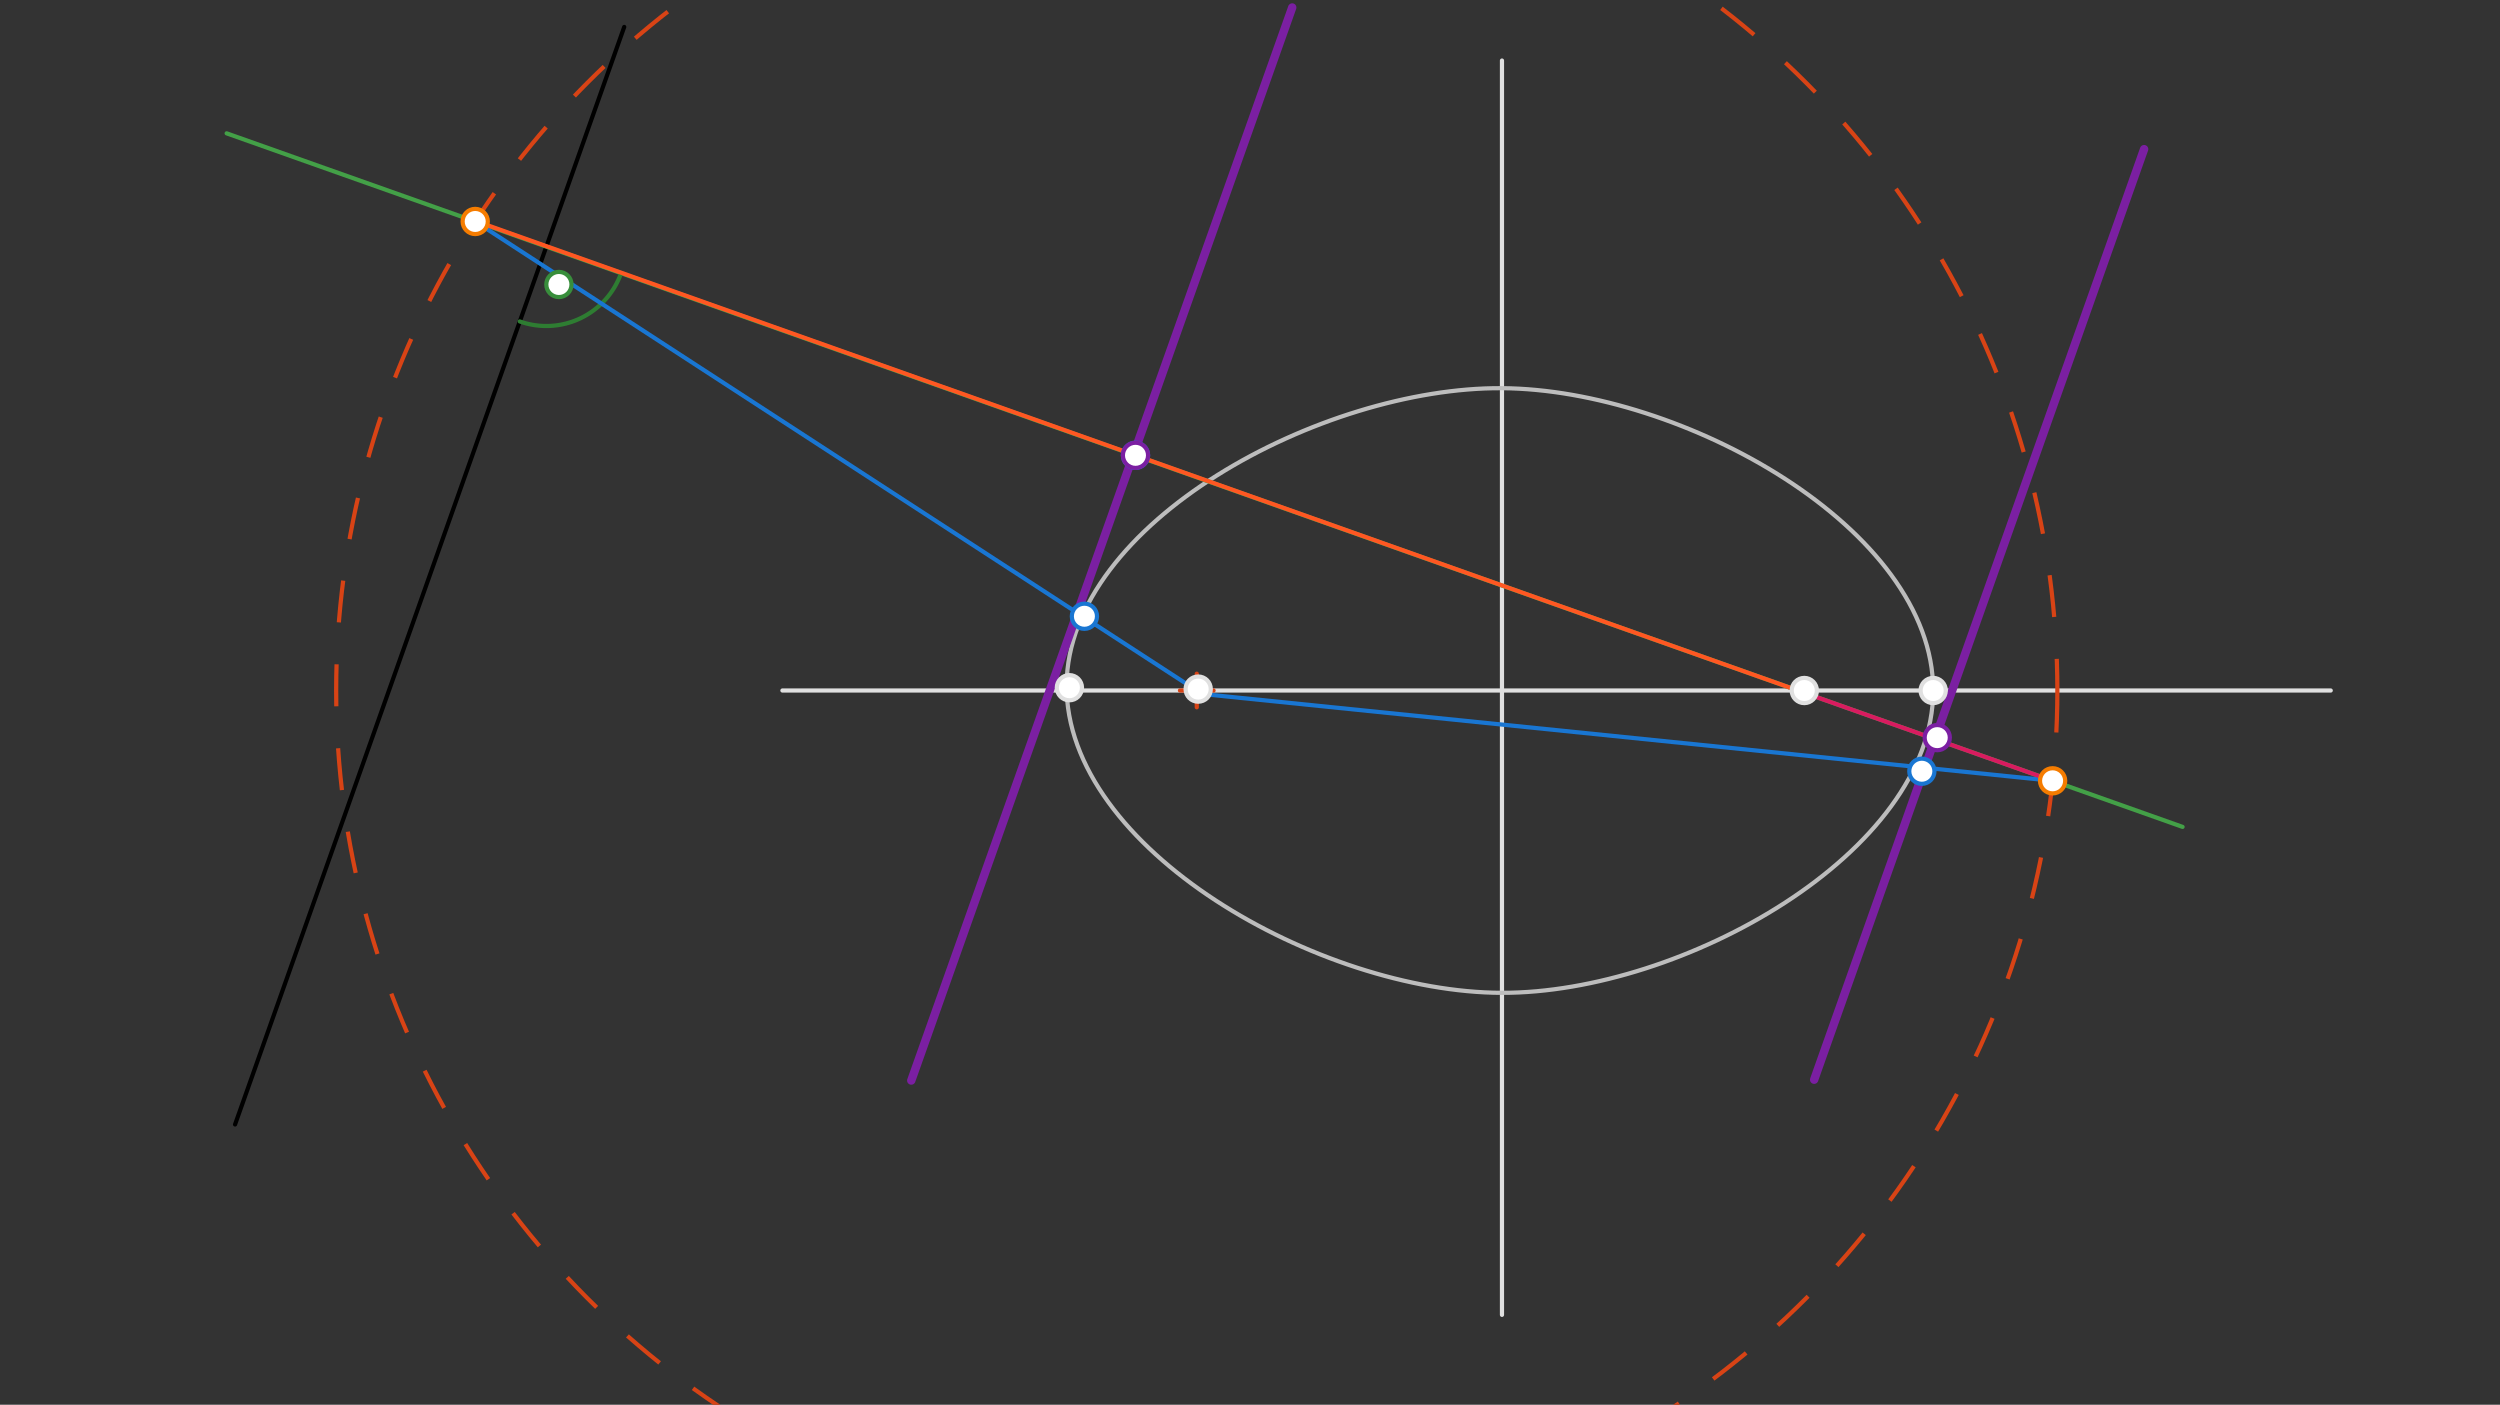 <svg xmlns="http://www.w3.org/2000/svg" class="svg--1it" height="100%" preserveAspectRatio="xMidYMid meet" viewBox="0 0 595.276 334.488" width="100%"><rect x="0" y="0" width="595.276" height="334.488" fill="#333333" stroke="none"/><defs><marker id="marker-arrow" markerHeight="16" markerUnits="userSpaceOnUse" markerWidth="24" orient="auto-start-reverse" refX="24" refY="4" viewBox="0 0 24 8"><path d="M 0 0 L 24 4 L 0 8 z" stroke="inherit"></path></marker></defs><g class="aux-layer--1FB"></g><g class="main-layer--3Vd"><g class="element--2qn"><line stroke="#E0E0E0" stroke-dasharray="none" stroke-linecap="round" stroke-width="1" x1="357.635" x2="357.635" y1="14.417" y2="313.083"></line></g><g class="element--2qn"><line stroke="#E0E0E0" stroke-dasharray="none" stroke-linecap="round" stroke-width="1" x1="186.302" x2="554.969" y1="164.417" y2="164.417"></line></g><g class="element--2qn"><line stroke="#000000" stroke-dasharray="none" stroke-linecap="round" stroke-width="1" x1="148.635" x2="55.969" y1="6.417" y2="267.75"></line></g><g class="element--2qn"><path d="M 253.969 163.083 C 254.304 124.451, 314.701 92.147, 357.635 92.431 C 400.55 92.716, 460.309 125.746, 460.309 164.417 C 460.309 203.087, 400.447 236.49, 357.635 236.402 C 314.285 236.313, 253.629 202.184, 253.969 163.083" fill="none" stroke="#BDBDBD" stroke-linecap="round" stroke-width="1"></path></g><g class="element--2qn"><g class="center--1s5"><line x1="280.962" y1="164.417" x2="288.962" y2="164.417" stroke="#D84315" stroke-width="1" stroke-linecap="round"></line><line x1="284.962" y1="160.417" x2="284.962" y2="168.417" stroke="#D84315" stroke-width="1" stroke-linecap="round"></line><circle class="hit--230" cx="284.962" cy="164.417" r="4" stroke="none" fill="transparent"></circle></g><circle cx="284.962" cy="164.417" fill="none" r="204.917" stroke="#D84315" stroke-dasharray="10" stroke-width="1"></circle></g><g class="element--2qn"><line stroke="#43A047" stroke-dasharray="none" stroke-linecap="round" stroke-width="1" x1="53.969" x2="519.687" y1="31.75" y2="196.89"></line></g><g class="element--2qn"><path d="M 123.77 76.54 A 18.887 18.887 0 0 0 147.883 65.051" fill="none" stroke="#2E7D32" stroke-dasharray="none" stroke-linecap="round" stroke-width="1"></path></g><g class="element--2qn"><line stroke="#1976D2" stroke-dasharray="none" stroke-linecap="round" stroke-width="1" x1="488.747" x2="284.635" y1="185.919" y2="165.083"></line></g><g class="element--2qn"><line stroke="#D81B60" stroke-dasharray="none" stroke-linecap="round" stroke-width="1" x1="428.108" x2="488.747" y1="164.417" y2="185.919"></line></g><g class="element--2qn"><line stroke="#7B1FA2" stroke-dasharray="none" stroke-linecap="round" stroke-width="2" x1="431.969" x2="510.533" y1="257.083" y2="35.52"></line></g><g class="element--2qn"><line stroke="#1976D2" stroke-dasharray="none" stroke-linecap="round" stroke-width="1" x1="113.153" x2="285.969" y1="52.736" y2="165.083"></line></g><g class="element--2qn"><line stroke="#FF5722" stroke-dasharray="none" stroke-linecap="round" stroke-width="1" x1="112.635" x2="428.108" y1="52.417" y2="164.417"></line></g><g class="element--2qn"><line stroke="#7B1FA2" stroke-dasharray="none" stroke-linecap="round" stroke-width="2" x1="216.985" x2="307.691" y1="257.282" y2="1.789"></line></g><g class="element--2qn"><circle cx="254.635" cy="163.75" r="3" stroke="#E0E0E0" stroke-width="1" fill="#ffffff"></circle>}</g><g class="element--2qn"><circle cx="285.302" cy="164.083" r="3" stroke="#E0E0E0" stroke-width="1" fill="#ffffff"></circle>}</g><g class="element--2qn"><circle cx="429.621" cy="164.417" r="3" stroke="#E0E0E0" stroke-width="1" fill="#ffffff"></circle>}</g><g class="element--2qn"><circle cx="460.309" cy="164.417" r="3" stroke="#E0E0E0" stroke-width="1" fill="#ffffff"></circle>}</g><g class="element--2qn"><circle cx="133.082" cy="67.739" r="3" stroke="#388E3C" stroke-width="1" fill="#ffffff"></circle>}</g><g class="element--2qn"><circle cx="113.153" cy="52.736" r="3" stroke="#F57C00" stroke-width="1" fill="#ffffff"></circle>}</g><g class="element--2qn"><circle cx="488.747" cy="185.919" r="3" stroke="#F57C00" stroke-width="1" fill="#ffffff"></circle>}</g><g class="element--2qn"><circle cx="457.613" cy="183.639" r="3" stroke="#1976D2" stroke-width="1" fill="#ffffff"></circle>}</g><g class="element--2qn"><circle cx="461.279" cy="175.639" r="3" stroke="#7B1FA2" stroke-width="1" fill="#ffffff"></circle>}</g><g class="element--2qn"><circle cx="258.21" cy="146.737" r="3" stroke="#1976D2" stroke-width="1" fill="#ffffff"></circle>}</g><g class="element--2qn"><circle cx="270.372" cy="108.417" r="3" stroke="#1976D2" stroke-width="1" fill="#ffffff"></circle>}</g><g class="element--2qn"><circle cx="270.372" cy="108.417" r="3" stroke="#7B1FA2" stroke-width="1" fill="#ffffff"></circle>}</g></g><g class="snaps-layer--2PT"></g><g class="temp-layer--rAP"></g></svg>